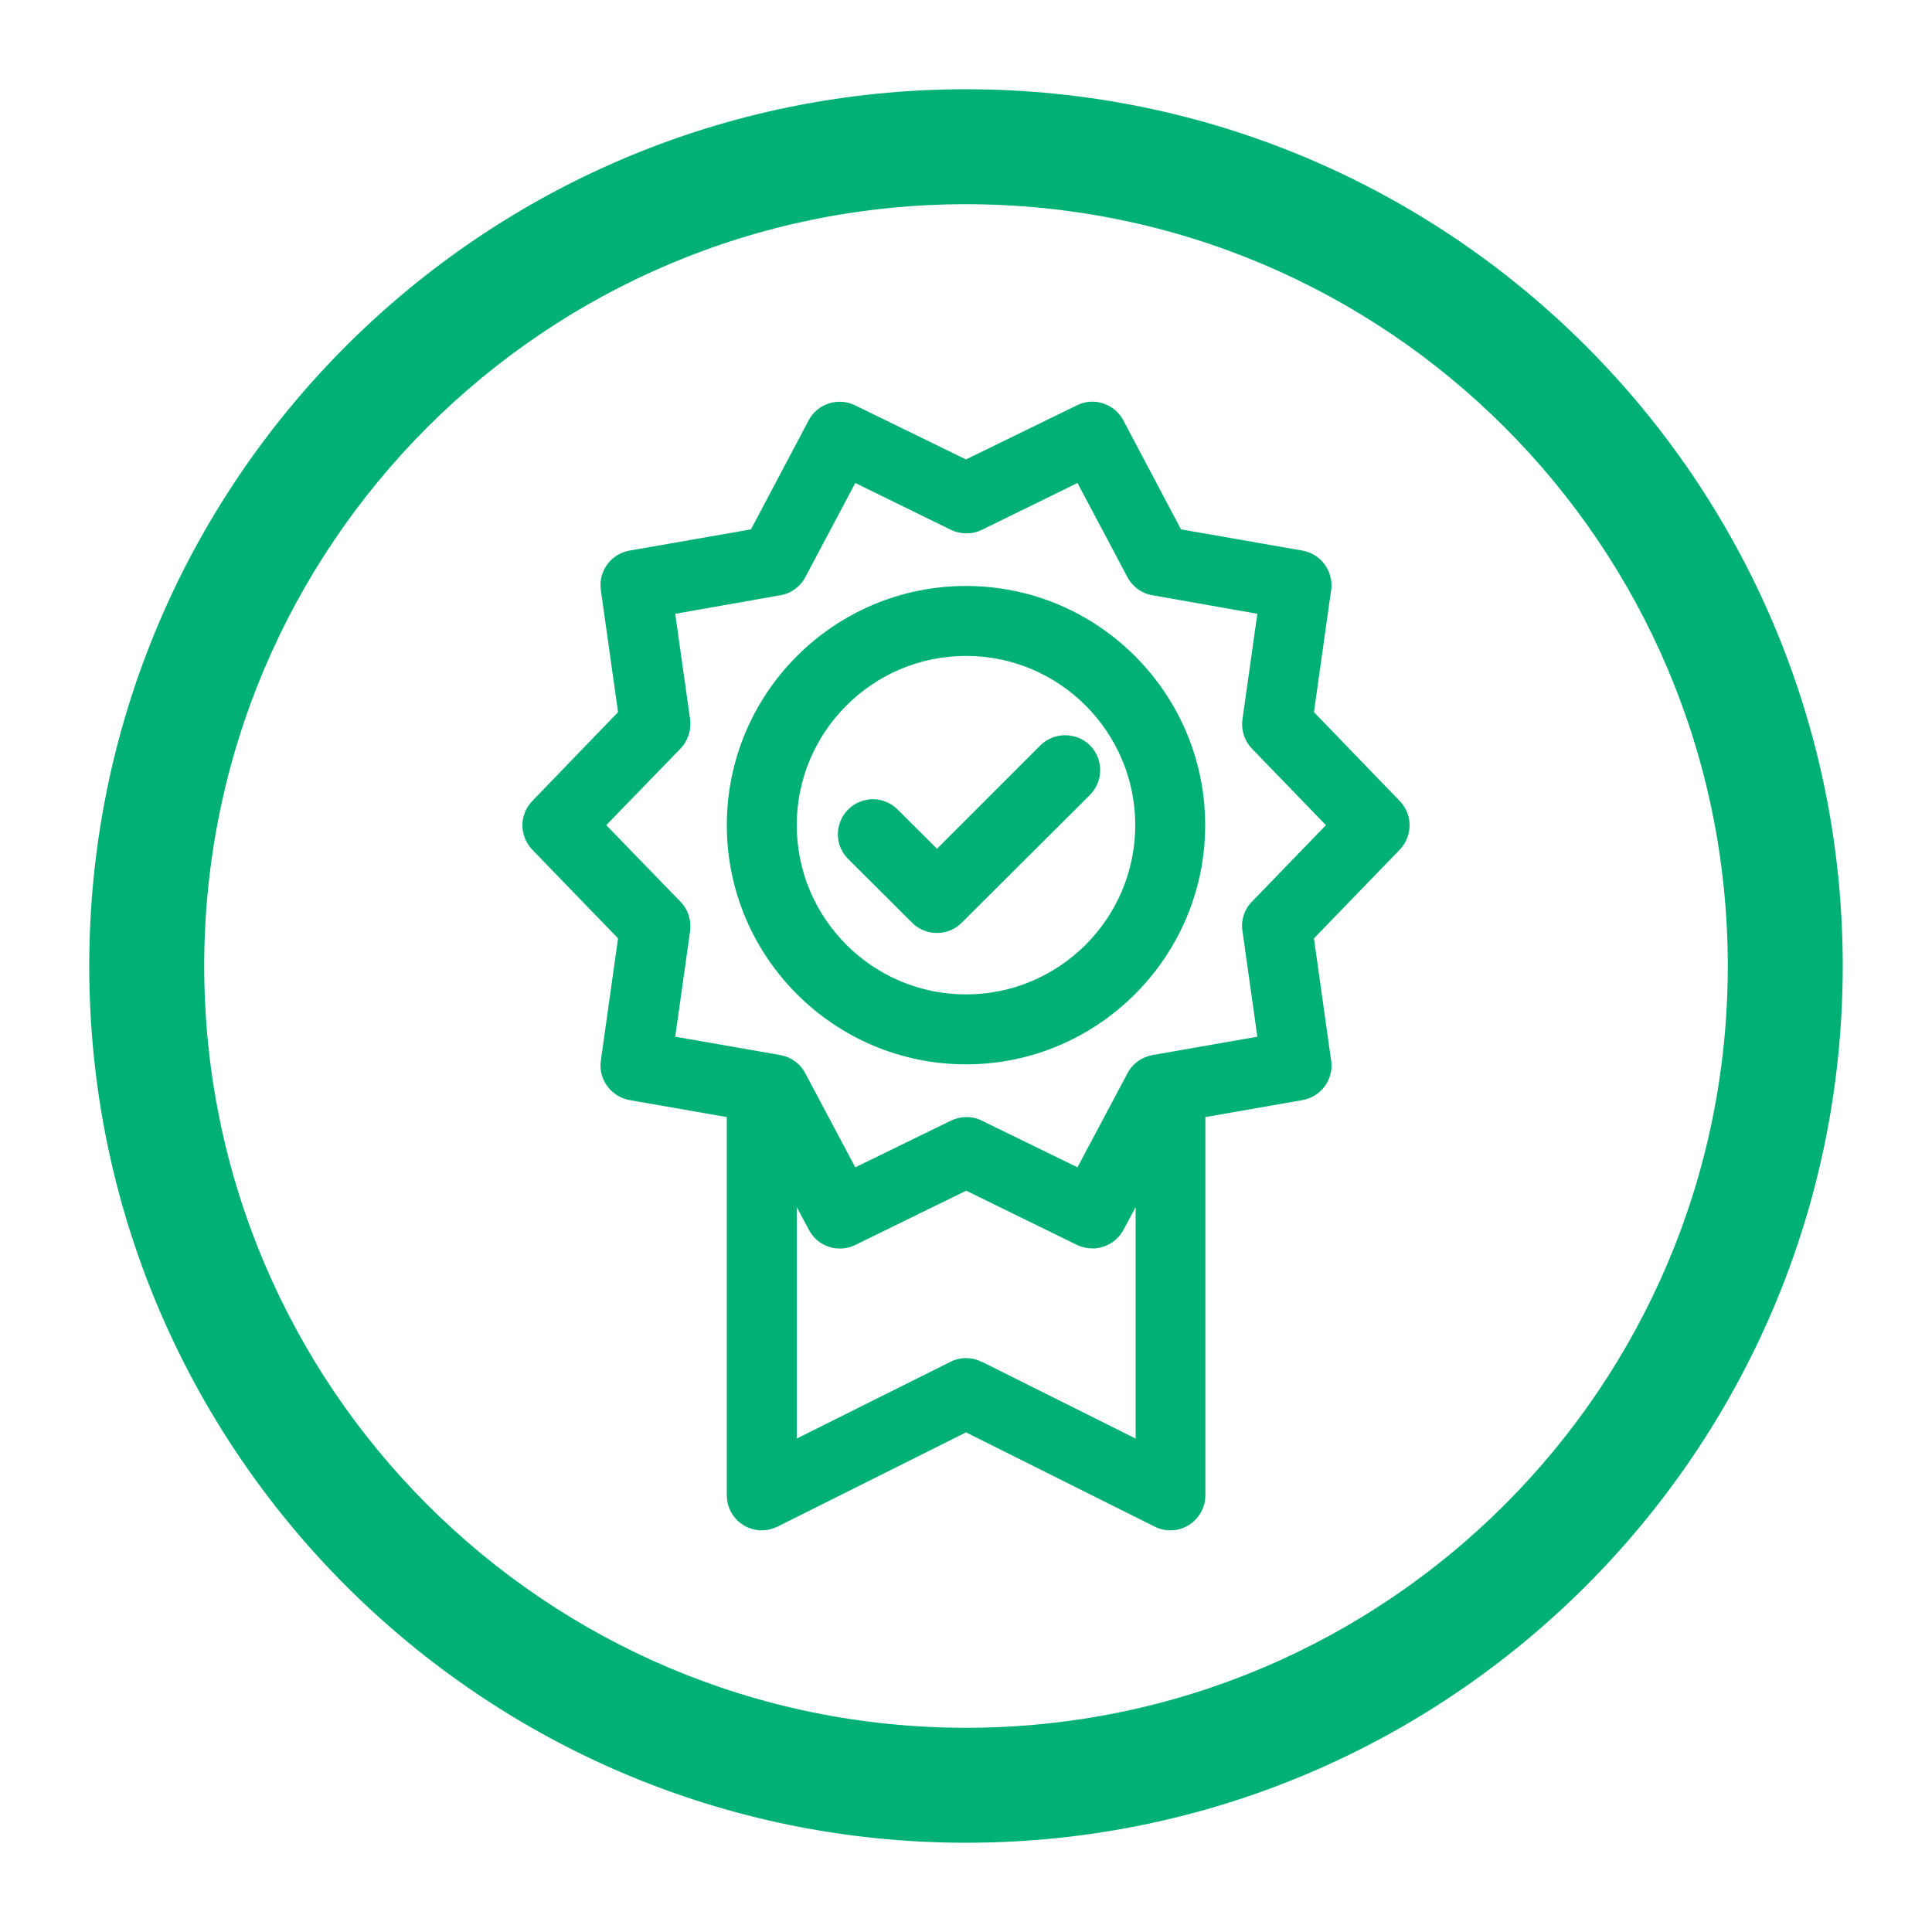 <?xml version="1.0" encoding="UTF-8"?>
<svg id="Layer_1" data-name="Layer 1" xmlns="http://www.w3.org/2000/svg" viewBox="0 0 100 100">
  <defs>
    <style>
      .cls-1 {
        fill: #00b075;
      }
    </style>
  </defs>
  <path class="cls-1" d="M50,4.62C24.93,4.62,4.62,24.93,4.62,50s20.32,45.38,45.38,45.38,45.38-20.32,45.38-45.38S75.07,4.62,50,4.62ZM50,89.43c-21.78,0-39.43-17.65-39.43-39.43S28.22,10.57,50,10.57s39.43,17.65,39.43,39.43-17.65,39.43-39.43,39.43Z"/>
  <g>
    <path class="cls-1" d="M72.45,41.46l-4.44-4.6.89-6.32c.13-.97-.52-1.87-1.48-2.04l-6.29-1.1-2.99-5.65c-.46-.86-1.52-1.21-2.4-.77l-5.74,2.8-5.74-2.8c-.88-.43-1.94-.09-2.4.77l-2.99,5.65-6.29,1.1c-.96.17-1.62,1.07-1.48,2.04l.89,6.32-4.44,4.6c-.68.7-.68,1.81,0,2.52l4.44,4.59-.89,6.33c-.14.96.52,1.86,1.48,2.04l5.04.88v19.58c0,.62.32,1.21.86,1.54.29.18.62.27.95.27.28,0,.55-.07.81-.19l9.76-4.88,9.77,4.88c.56.28,1.23.25,1.76-.08.53-.33.86-.92.86-1.54v-19.58l5.03-.88c.96-.17,1.62-1.07,1.48-2.04l-.89-6.33,4.44-4.59c.68-.71.68-1.82,0-2.52M50.81,70.49c-.51-.26-1.11-.26-1.62,0l-7.95,3.97v-11.98l.63,1.18c.46.87,1.52,1.21,2.4.78l5.74-2.81,5.74,2.81c.26.12.53.18.8.18.64,0,1.27-.35,1.6-.96l.63-1.18v11.98l-7.95-3.97ZM64.79,46.68c-.39.4-.57.96-.48,1.51l.77,5.47-5.43.95c-.55.1-1.03.44-1.29.94l-2.59,4.87-4.96-2.42c-.25-.13-.52-.18-.79-.18s-.54.06-.79.18l-4.96,2.42-2.59-4.87c-.26-.5-.74-.84-1.29-.94l-5.44-.95.77-5.47c.07-.55-.1-1.11-.49-1.51l-3.85-3.97,3.85-3.97c.38-.4.56-.96.49-1.51l-.77-5.46,5.44-.96c.55-.09,1.03-.44,1.29-.93l2.59-4.88,4.96,2.43c.5.24,1.09.24,1.58,0l4.96-2.43,2.59,4.88c.26.49.74.84,1.29.93l5.43.96-.77,5.46c-.08.55.1,1.11.48,1.51l3.84,3.97-3.84,3.97Z"/>
    <g>
      <path class="cls-1" d="M50,30.33c-6.83,0-12.38,5.55-12.38,12.38s5.56,12.38,12.38,12.38,12.38-5.56,12.38-12.38-5.55-12.38-12.38-12.38M50,51.47c-4.83,0-8.76-3.93-8.76-8.76s3.93-8.76,8.76-8.76,8.76,3.93,8.76,8.76-3.93,8.76-8.76,8.76"/>
      <path class="cls-1" d="M53.85,38.58l-5.35,5.35-2.04-2.03c-.71-.71-1.85-.71-2.56,0-.71.71-.71,1.86,0,2.56l3.32,3.31c.35.35.81.52,1.28.52s.93-.18,1.28-.53l6.64-6.62c.7-.71.7-1.85,0-2.56-.71-.7-1.86-.7-2.57,0"/>
    </g>
  </g>
</svg>